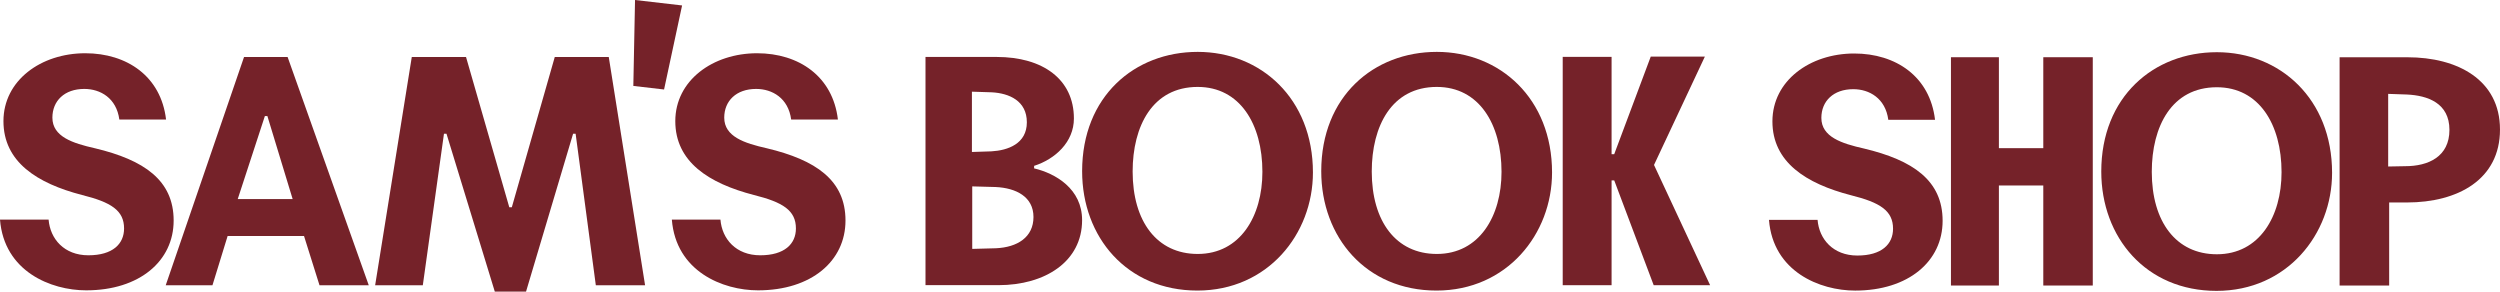 <svg xmlns="http://www.w3.org/2000/svg" fill="none" viewBox="0 0 463 54" height="54" width="463">
<path fill="#752229" d="M126.323 1.009L122.985 16.574L117.293 15.914L117.608 0L126.323 1.009Z"></path>
<path fill="#752229" d="M9 40.672C9.295 44.24 11.867 47.279 16.37 47.279C20.872 47.279 22.978 45.174 22.978 42.311C22.978 38.978 20.582 37.456 15.201 36.115C6.84 33.951 0.639 29.974 0.639 22.433C0.639 14.893 7.596 9.861 15.786 9.861C23.504 9.861 29.818 14.128 30.755 22.139H22.1C21.574 18.163 18.59 16.469 15.609 16.469C11.926 16.469 9.703 18.693 9.703 21.79C9.703 25.3 13.444 26.528 17.597 27.461C26.661 29.625 32.16 33.366 32.16 40.848C32.16 48.33 25.845 53.77 15.962 53.77C9.412 53.77 0.757 50.26 0 40.672H9.005H9Z"></path>
<path fill="#752229" d="M56.306 43.71H42.155L39.347 52.832H30.691L45.195 10.559H53.266L68.295 52.832H59.172L56.306 43.71ZM44.026 36.871H54.199L49.52 21.496H49.054L44.026 36.871Z"></path>
<path fill="#752229" d="M76.249 10.559H86.309L94.321 38.389H94.788L102.742 10.559H112.743L119.469 52.832H110.346L106.605 24.766H106.138L97.424 54H91.635L82.689 24.766H82.223L78.305 52.832H69.477L76.262 10.559H76.249Z"></path>
<path fill="#752229" d="M133.426 40.672C133.716 44.24 136.293 47.279 140.796 47.279C145.298 47.279 147.404 45.174 147.404 42.311C147.404 38.978 145.008 37.456 139.627 36.115C131.265 33.951 125.065 29.974 125.065 22.433C125.065 14.893 132.022 9.861 140.211 9.861C147.93 9.861 154.244 14.128 155.181 22.139H146.525C146 18.163 143.015 16.469 140.035 16.469C136.352 16.469 134.128 18.693 134.128 21.79C134.128 25.3 137.87 26.528 142.023 27.461C151.087 29.625 156.585 33.366 156.585 40.848C156.585 48.33 150.271 53.77 140.388 53.77C133.838 53.77 125.182 50.26 124.426 40.672H133.43H133.426Z"></path>
<path fill="#752229" d="M171.402 10.547H184.56C193.157 10.547 198.887 14.7 198.887 21.947C198.887 26.331 195.377 29.488 191.518 30.715V31.182C195.495 32.119 200.405 34.981 200.405 40.77C200.405 48.428 193.565 52.812 184.909 52.812H171.402V10.539V10.547ZM179.999 28.147L183.623 28.029C186.662 27.853 190.173 26.625 190.173 22.649C190.173 18.672 186.898 17.269 183.682 17.096L179.999 16.979V28.147ZM180.058 46.095L184.443 45.977C188.42 45.801 191.4 43.93 191.4 40.189C191.4 36.449 188.184 34.809 184.384 34.637L180.058 34.519V46.095Z"></path>
<path fill="#752229" d="M221.812 9.609C233.507 9.609 243.155 18.264 243.155 31.946C243.155 43.345 234.794 53.812 221.753 53.812C208.713 53.812 200.41 43.93 200.41 31.711C200.41 17.852 210.117 9.609 221.812 9.609ZM221.812 47.032C229.707 47.032 233.797 40.016 233.797 31.828C233.797 23.001 229.644 16.099 221.812 16.099C213.451 16.099 209.764 23.35 209.764 31.769C209.764 41.008 214.266 47.032 221.812 47.032Z"></path>
<path fill="#752229" d="M266.097 9.609C277.792 9.609 287.44 18.264 287.44 31.946C287.44 43.345 279.079 53.812 266.038 53.812C252.998 53.812 244.695 43.93 244.695 31.711C244.695 17.852 254.402 9.609 266.097 9.609ZM266.097 47.032C273.992 47.032 278.082 40.016 278.082 31.828C278.082 23.001 273.929 16.099 266.097 16.099C257.736 16.099 254.049 23.35 254.049 31.769C254.049 41.008 258.551 47.032 266.097 47.032Z"></path>
<path fill="#752229" d="M289.414 52.819V10.537H298.465V28.553H298.953L305.721 10.479H315.743L306.322 30.549L316.714 52.819H306.263L298.953 33.404H298.465V52.819H289.414Z"></path>
<path fill="#752229" d="M336.614 40.719C336.904 44.287 339.481 47.326 343.983 47.326C348.485 47.326 350.592 45.221 350.592 42.358C350.592 39.025 348.195 37.503 342.814 36.162C334.453 33.998 328.252 30.021 328.252 22.48C328.252 14.94 335.21 9.908 343.399 9.908C351.117 9.908 357.431 14.175 358.369 22.186H349.713C349.187 18.21 346.203 16.516 343.222 16.516C339.54 16.516 337.316 18.739 337.316 21.837C337.316 25.347 341.057 26.575 345.211 27.508C354.274 29.672 359.773 33.413 359.773 40.895C359.773 48.377 353.459 53.816 343.575 53.816C337.026 53.816 328.37 50.306 327.613 40.719H336.618H336.614Z"></path>
<path fill="#752229" d="M361.316 52.879V10.598H370.195V27.441H378.418V10.598H387.582V52.879H378.418V34.351H370.195V52.879H361.316Z"></path>
<path fill="#752229" d="M410.558 9.668C422.253 9.668 431.901 18.323 431.901 32.005C431.901 43.404 423.54 53.87 410.499 53.87C397.459 53.87 389.156 43.988 389.156 31.769C389.156 17.911 398.863 9.668 410.558 9.668ZM410.558 47.09C418.453 47.09 422.543 40.075 422.543 31.887C422.543 23.06 418.39 16.158 410.558 16.158C402.197 16.158 398.51 23.409 398.51 31.828C398.51 41.067 403.012 47.09 410.558 47.09Z"></path>
<path fill="#752229" d="M433.289 10.606H445.863C455.103 10.606 462.998 14.759 462.998 23.993C462.998 33.228 455.221 37.499 445.749 37.499H442.474V52.875H433.293V10.602L433.289 10.606ZM442.294 30.837L445.451 30.778C449.718 30.778 453.636 29.025 453.636 24.052C453.636 19.08 449.6 17.68 445.741 17.503L442.29 17.386V30.832L442.294 30.837Z"></path>
</svg>
